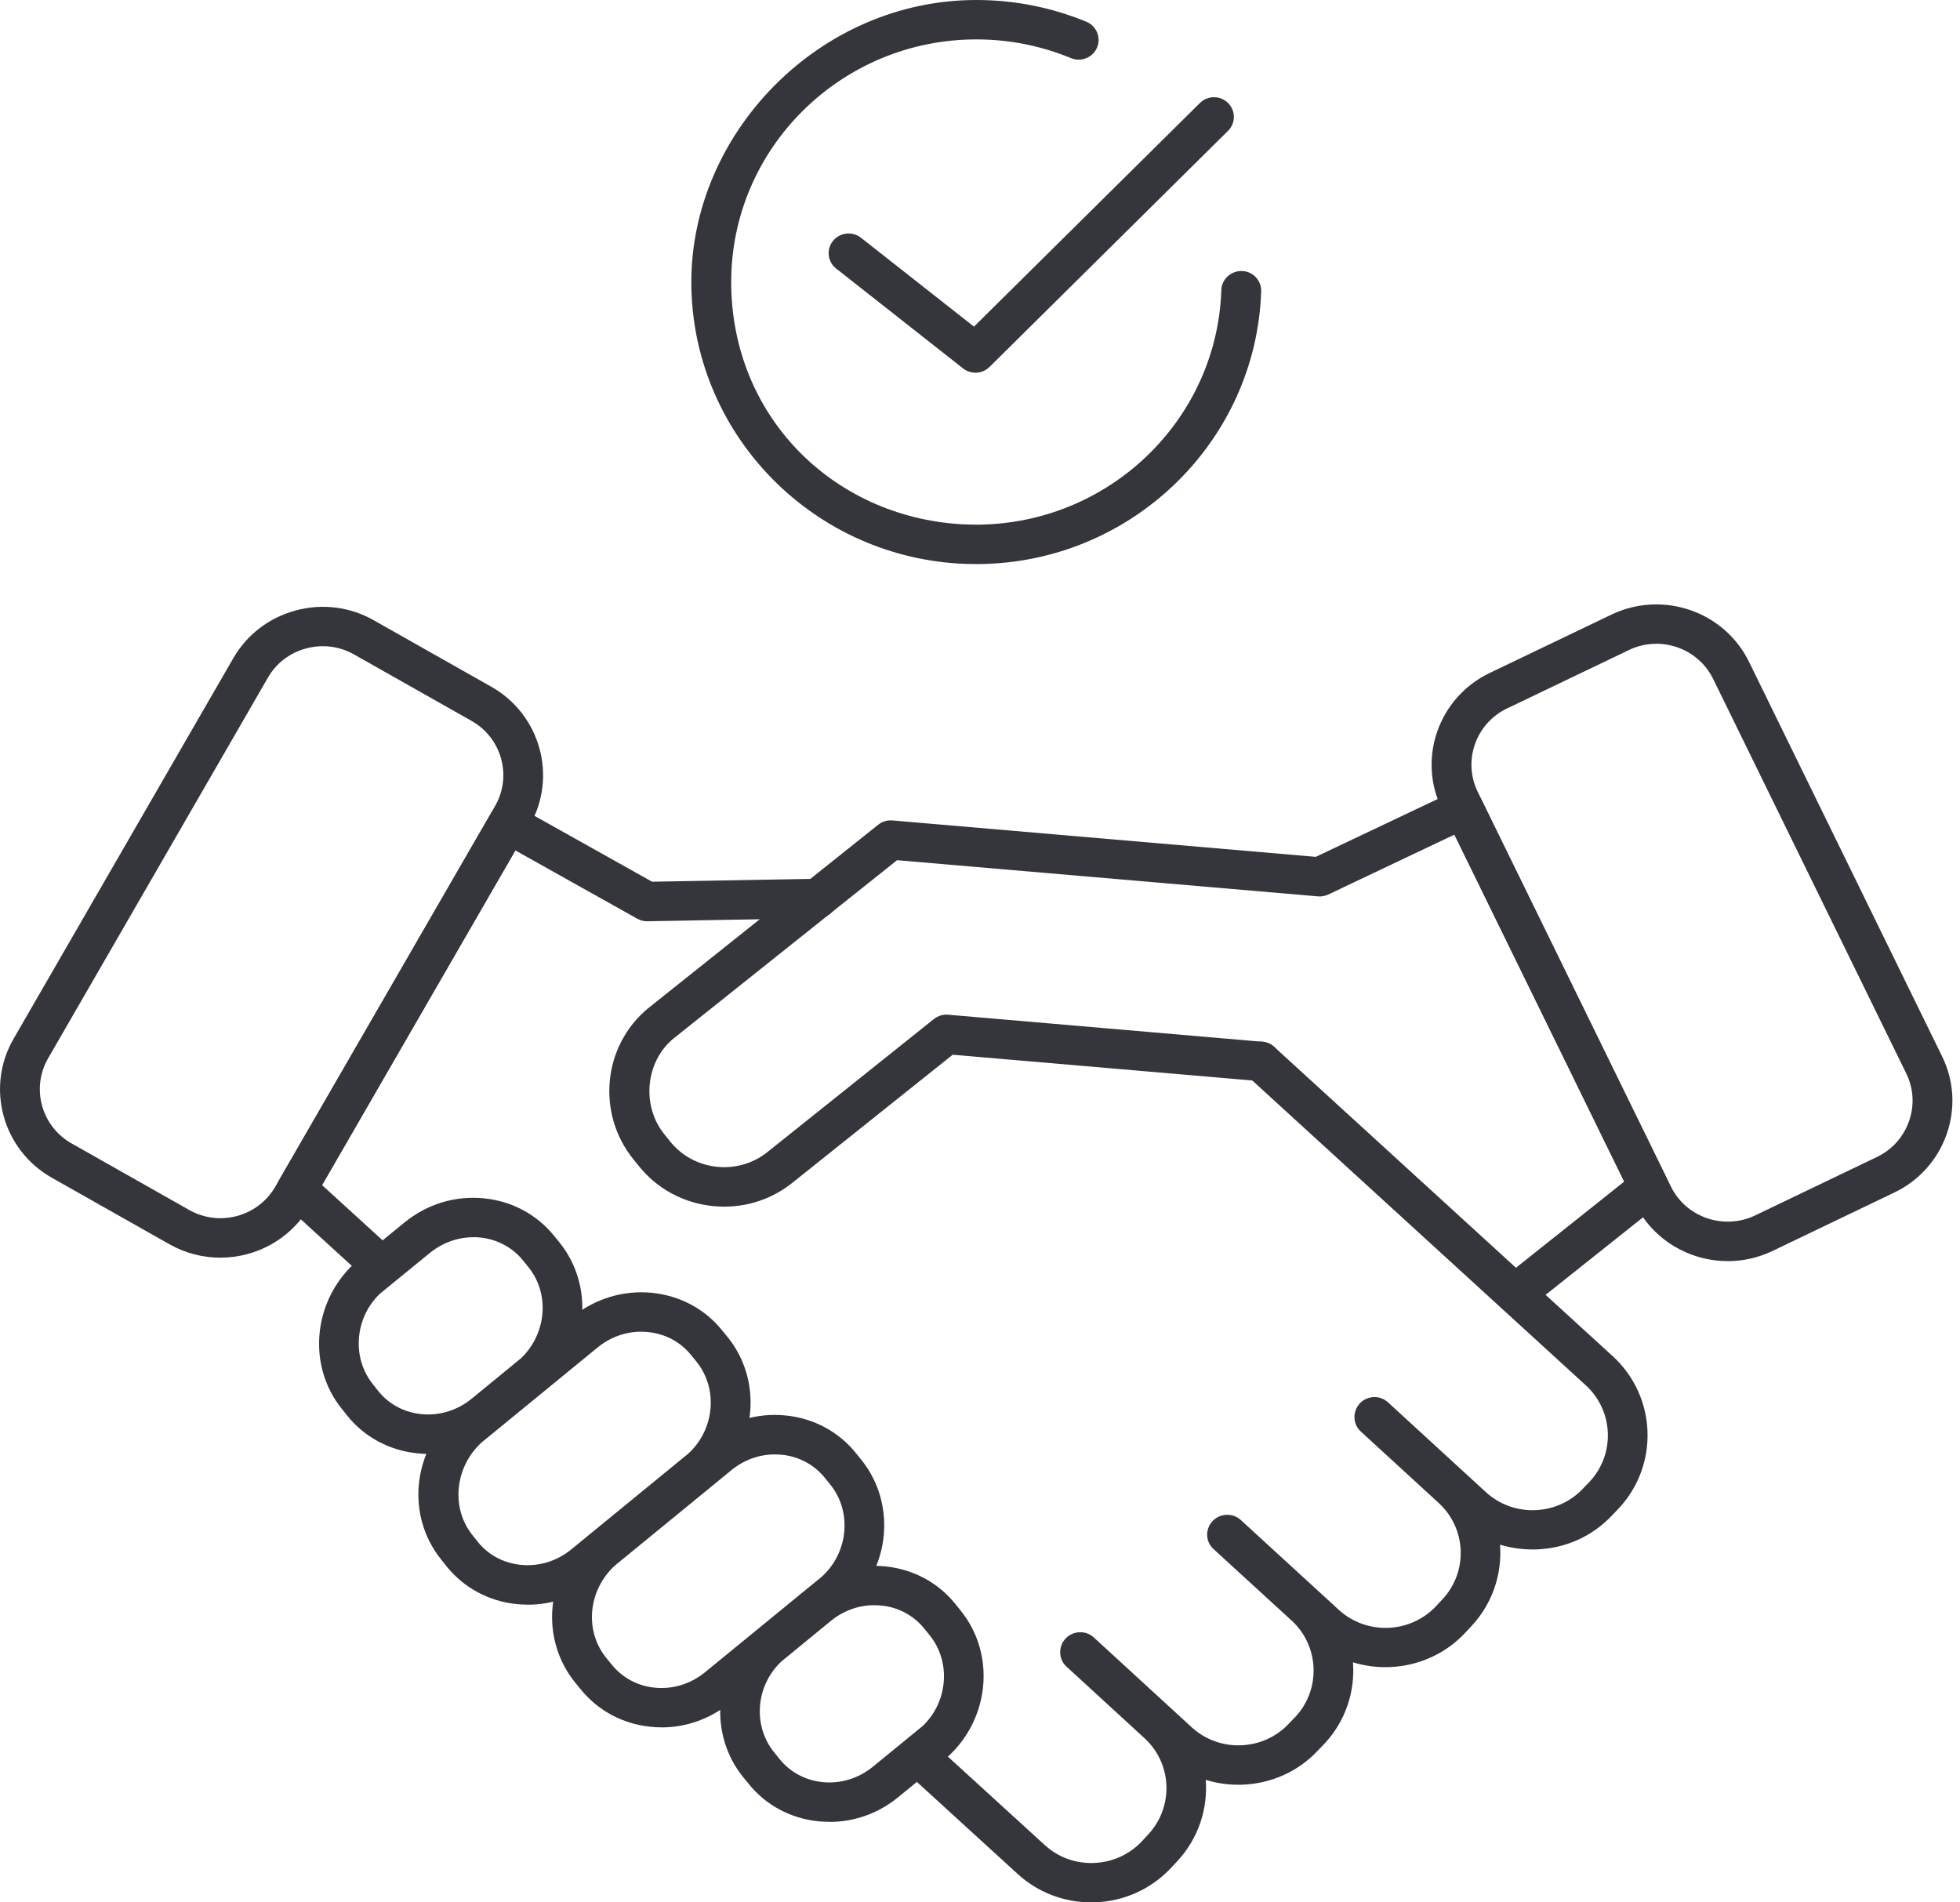 <?xml version="1.0" encoding="UTF-8"?>
<svg xmlns="http://www.w3.org/2000/svg" width="68" height="66" viewBox="0 0 68 66" fill="none">
  <g id="icon-trusted-by-customers" clip-path="url(#clip0_512_8602)">
    <path id="Vector" d="M59.942 43.752C58.616 43.752 57.341 43.018 56.726 41.76L50.025 28.068C49.166 26.316 49.91 24.199 51.68 23.349L55.911 21.321C57.684 20.474 59.82 21.207 60.679 22.959L67.38 36.652C67.794 37.497 67.85 38.456 67.537 39.35C67.223 40.243 66.579 40.961 65.725 41.371L61.494 43.401C60.994 43.64 60.465 43.754 59.944 43.754L59.942 43.752ZM57.463 22.335C57.143 22.335 56.821 22.404 56.514 22.552L52.283 24.58C51.199 25.099 50.743 26.398 51.268 27.471L57.969 41.163C58.496 42.239 59.806 42.685 60.891 42.168L65.122 40.138C65.644 39.887 66.038 39.448 66.231 38.898C66.425 38.349 66.39 37.764 66.137 37.246L59.436 23.554C59.058 22.784 58.276 22.333 57.463 22.333V22.335Z" fill="#35353C"></path>
    <path id="Vector_2" d="M7.643 43.633C7.042 43.633 6.437 43.483 5.879 43.168L1.798 40.86C0.09 39.894 -0.506 37.731 0.47 36.041L8.096 22.832C8.568 22.016 9.335 21.428 10.256 21.18C11.176 20.931 12.139 21.05 12.963 21.517L17.044 23.825C18.752 24.791 19.349 26.954 18.372 28.644L10.746 41.853C10.088 42.993 8.881 43.633 7.643 43.633ZM11.204 22.419C11.011 22.419 10.813 22.444 10.619 22.497C10.053 22.649 9.583 23.009 9.296 23.508L1.669 36.717C1.071 37.754 1.437 39.078 2.484 39.67L6.565 41.979C7.613 42.571 8.95 42.209 9.549 41.174L17.175 27.965C17.774 26.928 17.408 25.605 16.363 25.012L12.281 22.704C11.95 22.517 11.582 22.419 11.206 22.419H11.204Z" fill="#35353C"></path>
    <path id="Vector_3" d="M12.903 44.308C12.735 44.308 12.567 44.248 12.436 44.128L9.834 41.751C9.597 41.535 9.544 41.186 9.703 40.908L17.026 28.237C17.215 27.911 17.634 27.797 17.965 27.981L22.624 30.59L28.352 30.488C28.352 30.488 28.361 30.488 28.366 30.488C28.741 30.488 29.049 30.786 29.056 31.16C29.063 31.538 28.759 31.848 28.377 31.855L22.461 31.962C22.337 31.964 22.215 31.935 22.109 31.873L17.882 29.506L11.174 41.115L13.373 43.123C13.653 43.378 13.669 43.811 13.412 44.089C13.276 44.235 13.089 44.308 12.903 44.308Z" fill="#35353C"></path>
    <path id="Vector_4" d="M37.857 66C36.904 66 36.001 65.651 35.301 65.009L31.715 61.734C31.434 61.479 31.418 61.046 31.676 60.768C31.933 60.49 32.371 60.474 32.652 60.73L36.24 64.006C36.708 64.435 37.313 64.658 37.956 64.633C38.596 64.608 39.187 64.339 39.618 63.879L39.834 63.646C40.725 62.691 40.672 61.197 39.717 60.313L37.002 57.822C36.867 57.699 36.788 57.526 36.782 57.341C36.772 57.066 36.931 56.806 37.187 56.69C37.44 56.576 37.737 56.617 37.942 56.803L41.342 59.923C41.809 60.351 42.422 60.577 43.059 60.55C43.699 60.525 44.286 60.258 44.714 59.8L44.947 59.558C45.828 58.611 45.776 57.113 44.818 56.229L42.102 53.743C41.908 53.568 41.834 53.299 41.908 53.051C41.975 52.823 42.159 52.641 42.389 52.579C42.622 52.515 42.868 52.57 43.045 52.732L46.448 55.851C47.414 56.735 48.932 56.676 49.825 55.721L50.046 55.484C50.934 54.532 50.879 53.037 49.926 52.155L47.212 49.665C47.076 49.542 46.998 49.368 46.991 49.184C46.982 48.908 47.141 48.648 47.394 48.532C47.647 48.418 47.944 48.459 48.149 48.646L51.549 51.766C52.016 52.194 52.629 52.419 53.266 52.392C53.906 52.367 54.495 52.1 54.926 51.638L55.156 51.399C56.038 50.451 55.985 48.956 55.027 48.07L43.269 37.324C42.988 37.069 42.972 36.636 43.23 36.358C43.487 36.08 43.927 36.064 44.206 36.319L55.967 47.065C57.479 48.464 57.566 50.824 56.162 52.331L55.932 52.57C55.258 53.292 54.328 53.716 53.317 53.755C52.877 53.768 52.449 53.714 52.042 53.591C52.117 54.591 51.793 55.616 51.056 56.409L50.835 56.646C49.816 57.736 48.285 58.084 46.94 57.672C47.016 58.672 46.692 59.702 45.953 60.493L45.72 60.734C45.048 61.454 44.118 61.878 43.11 61.917C42.67 61.933 42.24 61.876 41.832 61.75C41.908 62.751 41.581 63.778 40.845 64.571L40.626 64.806C39.942 65.535 39.01 65.959 38.004 65.998C37.953 65.998 37.9 66 37.85 66H37.857Z" fill="#35353C"></path>
    <path id="Vector_5" d="M18.31 55.671C18.183 55.671 18.057 55.664 17.93 55.653C16.963 55.555 16.1 55.092 15.499 54.349L15.301 54.099C14.084 52.581 14.302 50.343 15.806 49.01C15.812 49.004 15.842 48.981 15.849 48.974L19.852 45.697C20.642 45.05 21.632 44.752 22.633 44.854C23.6 44.955 24.461 45.417 25.057 46.16L25.251 46.397C25.251 46.397 25.251 46.399 25.255 46.401C26.457 47.903 26.259 50.12 24.806 51.451C24.797 51.46 24.772 51.48 24.763 51.49L20.709 54.807C20.02 55.372 19.18 55.673 18.312 55.673L18.31 55.671ZM22.247 46.201C21.699 46.201 21.169 46.392 20.732 46.75L16.729 50.027C15.783 50.865 15.631 52.31 16.386 53.251L16.581 53.499C16.943 53.946 17.474 54.231 18.068 54.29C18.697 54.354 19.323 54.162 19.825 53.75L23.879 50.432C24.79 49.598 24.924 48.195 24.171 47.251L23.978 47.014C23.612 46.559 23.084 46.274 22.488 46.215C22.408 46.206 22.327 46.203 22.244 46.203L22.247 46.201Z" fill="#35353C"></path>
    <path id="Vector_6" d="M22.951 59.928C22.822 59.928 22.693 59.921 22.564 59.907C21.6 59.809 20.739 59.344 20.138 58.599L19.945 58.362C18.731 56.849 18.936 54.623 20.407 53.292C20.416 53.285 20.456 53.251 20.465 53.245L24.489 49.952C25.278 49.305 26.268 49.004 27.27 49.109C28.236 49.207 29.097 49.672 29.696 50.414L29.889 50.654C29.889 50.654 29.889 50.654 29.892 50.658C31.093 52.16 30.895 54.377 29.443 55.708C29.429 55.721 29.413 55.735 29.397 55.746L25.343 59.064C24.654 59.629 23.817 59.93 22.949 59.93L22.951 59.928ZM26.887 50.458C26.34 50.458 25.81 50.649 25.373 51.007L21.349 54.3C20.405 55.152 20.265 56.56 21.026 57.51L21.22 57.747C21.588 58.205 22.115 58.49 22.709 58.551C23.34 58.615 23.964 58.424 24.466 58.011L28.52 54.694C29.431 53.858 29.567 52.456 28.812 51.513L28.619 51.273C28.25 50.818 27.723 50.533 27.129 50.471C27.049 50.462 26.968 50.46 26.887 50.46V50.458Z" fill="#35353C"></path>
    <path id="Vector_7" d="M28.778 63.206C28.651 63.206 28.522 63.199 28.396 63.188C27.429 63.09 26.566 62.627 25.969 61.882L25.776 61.645C24.574 60.153 24.765 57.94 26.211 56.607L27.942 55.188C28.732 54.541 29.719 54.24 30.723 54.345C31.69 54.445 32.551 54.907 33.147 55.65L33.34 55.89C33.34 55.89 33.34 55.89 33.34 55.892C34.533 57.375 34.346 59.581 32.919 60.914L31.169 62.345C30.486 62.908 29.648 63.209 28.78 63.209L28.778 63.206ZM30.336 55.689C29.788 55.689 29.259 55.88 28.821 56.238L27.12 57.633C26.229 58.455 26.098 59.852 26.853 60.789L27.047 61.028C27.413 61.484 27.942 61.766 28.536 61.828C29.167 61.891 29.788 61.7 30.288 61.29L32.005 59.886C32.88 59.066 33.009 57.674 32.261 56.742L32.067 56.502C31.699 56.047 31.172 55.762 30.58 55.703C30.5 55.694 30.419 55.691 30.338 55.691L30.336 55.689Z" fill="#35353C"></path>
    <path id="Vector_8" d="M14.86 50.441C14.733 50.441 14.607 50.435 14.478 50.421C13.513 50.323 12.65 49.86 12.051 49.12L11.851 48.867C10.663 47.388 10.85 45.182 12.277 43.849L14.026 42.418C14.811 41.774 15.794 41.473 16.798 41.575C17.762 41.673 18.626 42.136 19.224 42.876L19.42 43.116C19.42 43.116 19.42 43.116 19.42 43.118C20.603 44.592 20.428 46.791 19.017 48.124C19.006 48.136 18.994 48.147 18.98 48.156L17.252 49.573C16.563 50.138 15.723 50.439 14.855 50.439L14.86 50.441ZM16.423 42.924C15.875 42.924 15.345 43.116 14.908 43.473L13.191 44.875C12.316 45.695 12.187 47.09 12.935 48.022L13.133 48.272C13.495 48.719 14.024 49.001 14.616 49.061C15.242 49.124 15.87 48.933 16.372 48.52L18.08 47.119C18.964 46.269 19.079 44.888 18.34 43.97L18.147 43.731C17.779 43.278 17.252 42.995 16.658 42.933C16.577 42.924 16.499 42.922 16.418 42.922L16.423 42.924Z" fill="#35353C"></path>
    <path id="Vector_9" d="M52.564 45.568C52.362 45.568 52.162 45.481 52.026 45.312C51.786 45.018 51.835 44.588 52.132 44.351L56.351 40.994L50.46 28.956L46.08 31.035C45.967 31.087 45.843 31.11 45.721 31.098L31.123 29.843L23.356 36.038C22.392 36.84 22.247 38.365 23.053 39.358L23.255 39.609C24.079 40.625 25.587 40.791 26.616 39.976L32.403 35.352C32.544 35.241 32.721 35.188 32.896 35.204L43.801 36.143C44.181 36.175 44.461 36.508 44.429 36.884C44.397 37.26 44.056 37.535 43.681 37.506L33.053 36.592L27.479 41.044C26.694 41.669 25.709 41.949 24.705 41.84C23.702 41.73 22.802 41.243 22.175 40.468L21.973 40.217C20.688 38.631 20.914 36.284 22.477 34.988L30.47 28.612C30.608 28.501 30.785 28.448 30.962 28.464L45.649 29.727L50.479 27.436C50.822 27.275 51.234 27.416 51.4 27.756L57.829 40.894C57.969 41.181 57.891 41.525 57.64 41.726L52.993 45.424C52.866 45.526 52.712 45.574 52.56 45.574L52.564 45.568Z" fill="#35353C"></path>
    <path id="Vector_10" d="M33.874 19.569C33.672 19.569 33.471 19.564 33.273 19.553C28.064 19.243 23.985 14.95 23.985 9.782C23.985 4.614 28.423 0 33.874 0C35.189 0 36.473 0.253 37.689 0.754C38.041 0.9 38.207 1.299 38.062 1.647C37.917 1.996 37.511 2.162 37.159 2.017C36.112 1.586 35.007 1.367 33.874 1.367C29.183 1.367 25.368 5.143 25.368 9.782C25.368 14.421 28.877 17.921 33.354 18.188C33.531 18.197 33.72 18.202 33.904 18.202C33.985 18.202 34.065 18.202 34.144 18.197C38.619 18.051 42.228 14.478 42.373 10.062C42.385 9.684 42.709 9.395 43.087 9.402C43.469 9.413 43.766 9.73 43.755 10.108C43.584 15.242 39.388 19.395 34.201 19.564C34.1 19.569 33.987 19.569 33.872 19.569H33.874Z" fill="#35353C"></path>
    <path id="Vector_11" d="M33.842 12.929C33.69 12.929 33.538 12.881 33.411 12.781L29.01 9.317C28.71 9.083 28.662 8.652 28.899 8.358C29.139 8.062 29.572 8.014 29.871 8.249L33.791 11.332L41.63 3.573C41.899 3.306 42.336 3.306 42.605 3.573C42.875 3.84 42.875 4.273 42.605 4.539L34.33 12.731C34.196 12.863 34.019 12.931 33.842 12.931V12.929Z" fill="#35353C"></path>
  </g>
  <defs>
    <clipPath id="clip0_512_8602">
      <rect width="67.737" height="66" fill="white"></rect>
    </clipPath>
  </defs>
</svg>
